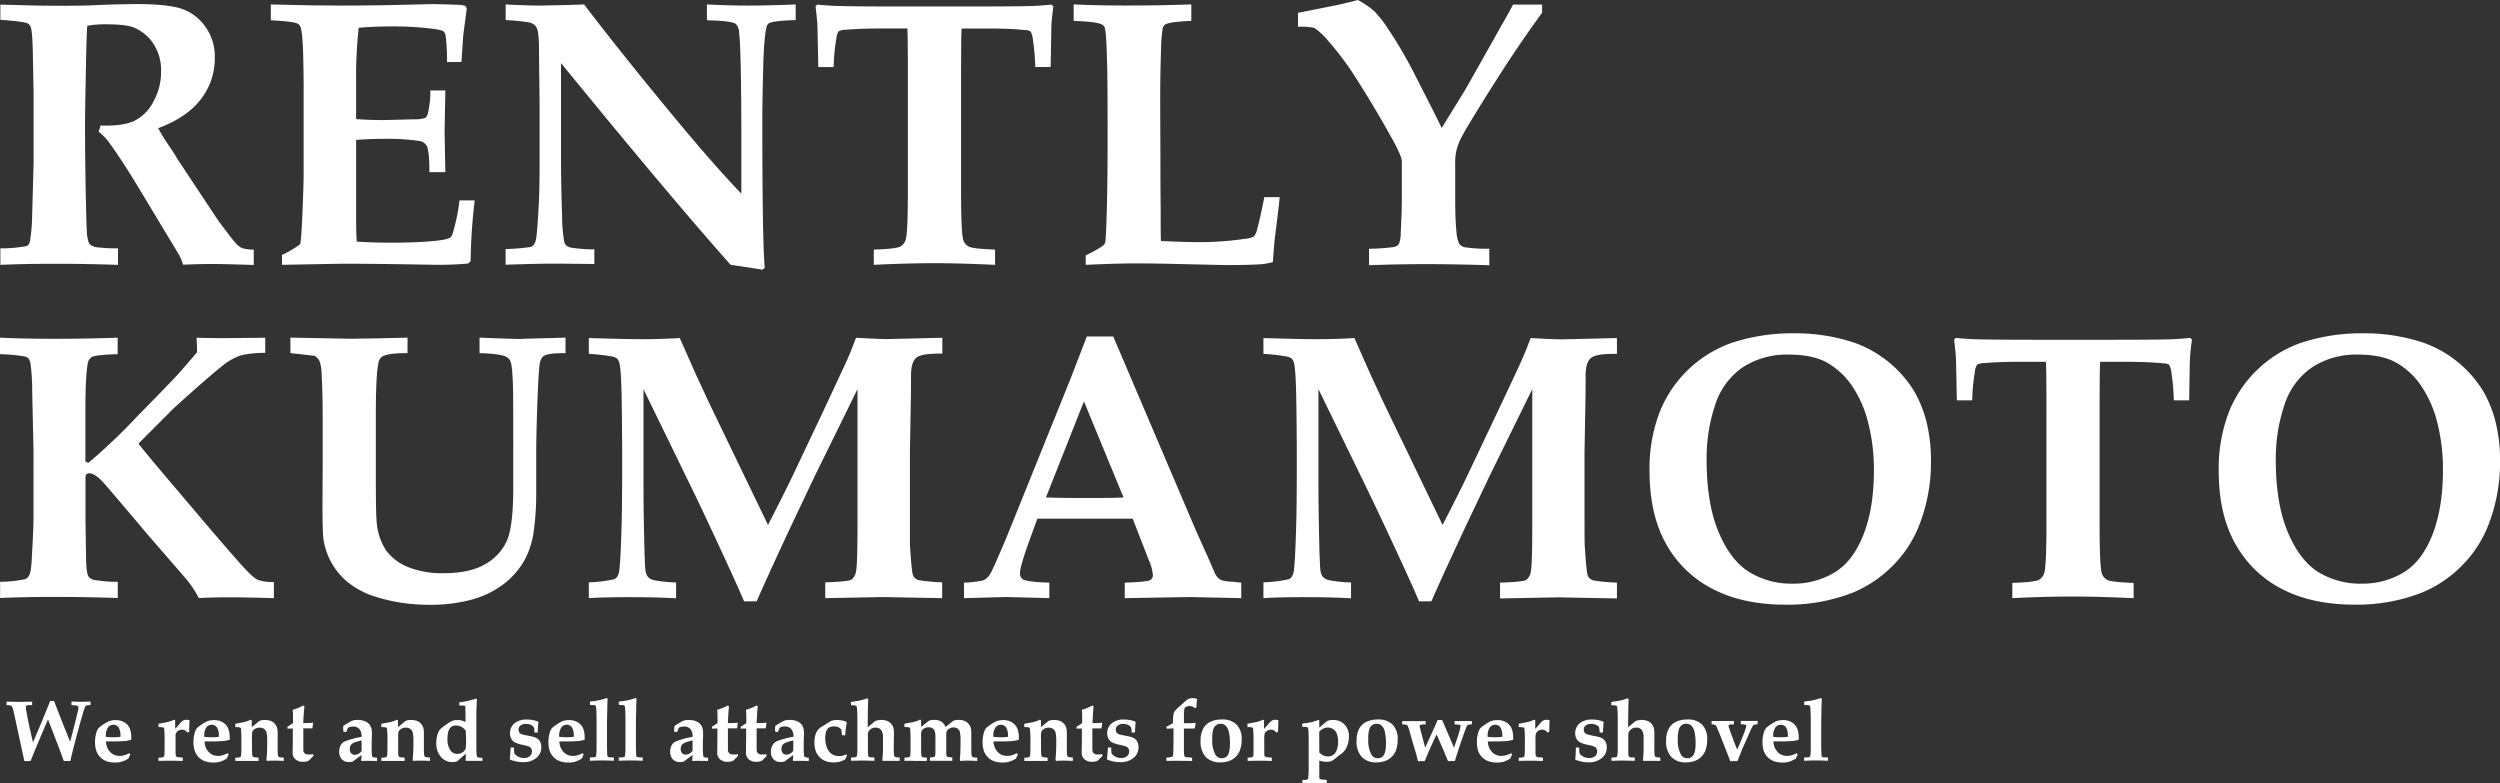 <svg xmlns="http://www.w3.org/2000/svg" viewBox="0 0 757.56 237.35"><rect x="0" y="0" width="757.56" height="237.35" fill="#333333" stroke="none"/><defs><style>.cls-1{fill:#fff;}</style></defs><g id="レイヤー_2" data-name="レイヤー 2"><g id="レイヤー_1-2" data-name="レイヤー 1"><path class="cls-1" d="M.11,6V1.41q1.29,0,9,.23c2.5.07,6.06.11,10.66.11q5.9,0,10.11-.23,7-.28,11.51-.28,8.81,0,13.19,1.27A14.41,14.41,0,0,1,62,7.78a15.51,15.51,0,0,1,3.09,9.76A20.16,20.16,0,0,1,60.92,30q-4.22,5.58-13,8.85,1.39,2.54,3.2,5.19c1.2,1.77,1.9,2.84,2.1,3.22s.42.73.65,1.07l8.7,13.14c2.32,3.5,3.57,5.37,3.76,5.64q4.22,5.64,5.17,6.65a5.72,5.72,0,0,0,1.85,1.41,10.51,10.51,0,0,0,3.54.45v4.68Q68.27,80,64.4,80c-3,0-6,.08-8.93.22A13.93,13.93,0,0,0,54.12,77l-12-19.91q-5.18-8.57-8.76-13.48a17.17,17.17,0,0,0-3.48-3.72l.62-1.86q6.73.23,10.16-1.38a13.28,13.28,0,0,0,5.78-5.76,18.42,18.42,0,0,0,2.36-9.27A14.39,14.39,0,0,0,46.32,13a13.15,13.15,0,0,0-6.12-4.8q-2.36-.84-8.42-.84a31.72,31.72,0,0,0-5.34.45q-.17,2-.33,9.14-.34,16-.34,21.31,0,8.46.17,17.94c.15,7.75.26,12.14.34,13.2a13.46,13.46,0,0,0,.61,4.11,2.33,2.33,0,0,0,.73.82,4.24,4.24,0,0,0,1.63.59,55.58,55.58,0,0,0,6.51.34v5q-9.6-.33-19.42-.33-8.76,0-16.23.33v-5a43.28,43.28,0,0,0,7.58-.62,1.7,1.7,0,0,0,1-.56,3.57,3.57,0,0,0,.48-1.58,52.67,52.67,0,0,0,.56-6.66l.45-16.46V28.48l-.22-11.9c-.08-4.7-.3-7.52-.68-8.46a2.07,2.07,0,0,0-.84-1Q7.07,6.49.11,6Z"/><path class="cls-1" d="M85.45,80.25v-3A27.61,27.61,0,0,0,91,73.94q.35-2.37.57-7.67.44-9.7.44-14.1V26.79c0-1,0-4.64-.16-11Q91.62,9.41,91,8a1.87,1.87,0,0,0-.84-.85q-1.52-.68-8.09-1V1.35l13,.29q3.87,0,7.41.05,7.7,0,17.12-.17L131,1.24q2,0,8.2.23a8.65,8.65,0,0,1,1.85.33l.39.74-1.06,8.12q-.06.84-.56,8.12h-4.38A51.61,51.61,0,0,0,135,10.6a2.11,2.11,0,0,0-.67-1.13c-.49-.33-2-.63-4.49-.9A99.19,99.19,0,0,0,118.91,8q-5,0-10.21.4a135.08,135.08,0,0,0-.79,16.18V36.09q3.81.28,8,.29,1.29,0,9.32-.23a10.66,10.66,0,0,0,3.57-.39,2.18,2.18,0,0,0,.81-1.19,28.89,28.89,0,0,0,.79-7.16h4.55l-.23,12.41.23,12.35h-4.83q0-6.54-.85-8.07a3.2,3.2,0,0,0-2.41-1.41,65.35,65.35,0,0,0-9.94-.62c-3.63,0-6.62.12-9,.34V66.32q0,4,.17,6.89,4.55.33,10.78.33,6.06,0,11.2-.39T136.38,72a2.06,2.06,0,0,0,.72-1,59.06,59.06,0,0,0,2.14-10.27h4.6a174.23,174.23,0,0,0-1.23,18.39l-.73.73a101.47,101.47,0,0,1-10.22.39l-9-.16q-13.37-.18-18.42-.17Q102.87,79.92,85.45,80.25Z"/><path class="cls-1" d="M153.22,75.46a60,60,0,0,0,7.58-.62,2.38,2.38,0,0,0,1-.73,5,5,0,0,0,.7-2.09q.33-2.14.78-10.38.23-4.68.23-12.18V31.36L163.32,15A33.42,33.42,0,0,0,163,9.59a4.1,4.1,0,0,0-.82-1.84,3.66,3.66,0,0,0-1.77-.93,55.71,55.71,0,0,0-7.18-.73V1.35q7.13.35,10.5.34l8.14-.17L177,1.35q11.56,15.18,28,35,11.85,14.26,19.65,22.33v-13q0-30.35-.67-35.7a4,4,0,0,0-1-2.71c-.87-.68-3.79-1-8.76-1.13V1.35c4.56.23,8.76.34,12.57.34s8.48-.11,14.32-.34V6.09q-6.85.17-8.14,1a1.42,1.42,0,0,0-.62.84q-.84,2.82-1.09,12.89T231,35.7q0,37.5.73,45.51l-.73.51c-3.14-.53-6.34-1-9.6-1.47Q203.3,59.9,170,19.12V47.21q0,8.73.33,18.21a43.33,43.33,0,0,0,.68,8,2.26,2.26,0,0,0,.75,1.1,4,4,0,0,0,1.88.6,49.14,49.14,0,0,0,5.34.45c.22,0,.6,0,1.12-.06V80q-10.67-.12-12.13-.11-5.44,0-14.76.33Z"/><path class="cls-1" d="M264.78,80.25V75.63q6.74-.22,8-.9a3.5,3.5,0,0,0,1.71-2.26q.61-2.41.62-14.6V24.08q0-13.81-.17-15.45h-8q-6.06,0-10.67.39a5.15,5.15,0,0,0-2.13.45,3.89,3.89,0,0,0-.67,2,56.09,56.09,0,0,0-.85,8.85h-4.66c-.15-7.7-.24-12-.28-13-.11-1.66-.3-3.45-.56-5.36l.51-.57q2.64.28,5.61.4,4.83.17,18.59.17h22.68q14.14,0,18.92-.17c1.72-.08,3.46-.21,5.22-.4l.56.57a60.55,60.55,0,0,0-.62,6q0,.45-.22,12.35h-4.66a67.5,67.5,0,0,0-.73-8.4,5.82,5.82,0,0,0-.73-2.43,4.05,4.05,0,0,0-1.8-.39c-3.07-.3-6.75-.45-11.06-.45h-8q-.16,2-.16,15.45V57.87q0,12.18.61,14.66a3.35,3.35,0,0,0,1.69,2.17c.86.47,3.53.78,8,.93v4.62q-10.9-.5-18.36-.5Q275.16,79.75,264.78,80.25Z"/><path class="cls-1" d="M329,80.25V77.38a38.75,38.75,0,0,0,4.1-2.2,5.54,5.54,0,0,0,1.52-1.13,1.45,1.45,0,0,0,.28-.62c.18-.94.35-4.29.5-10.07s.23-12.69.23-20.78q0-17.82-.12-22-.22-10.6-.73-12.13a1.77,1.77,0,0,0-.84-1c-.86-.56-3.72-.94-8.59-1.12v-5q7.13.35,16.28.34,10.23,0,19.37-.34v5q-6.34.27-7.74,1a1.92,1.92,0,0,0-.9,1.1,46.15,46.15,0,0,0-.54,7q-.25,6.2-.25,15.68,0,1,.06,16.3,0,8.06.08,16c0,5.29,0,8.49.09,9.62q7.74.34,10.55.34a95,95,0,0,0,14.88-1,7,7,0,0,0,2.75-.73,5,5,0,0,0,.95-2.09c.75-2.85,1.48-6.13,2.19-9.81h4.66c-.11,1-.17,1.67-.17,1.86l-1.4,11.39q-.45,5.37-.5,6.43a19.9,19.9,0,0,1-3.26.62q-3.42.28-10.61.28-1,0-13.2-.28-9.25-.23-12.91-.22Q340.17,79.75,329,80.25Z"/><path class="cls-1" d="M436.86,38.8l7.08-11.5q1.79-3.11,10.66-18.9,3.09-5.42,3.88-7h8.81V3.89q-6.8,9.19-14.65,21.6t-9.72,16a18.24,18.24,0,0,0-1.62,4.23,18.41,18.41,0,0,0-.34,4.23v9.53q0,7.17.36,10.44a11.11,11.11,0,0,0,.87,4,3.07,3.07,0,0,0,1.69,1,44.76,44.76,0,0,0,7.41.45v5q-10.73-.33-19.37-.33-8.42,0-17.07.33v-5a59,59,0,0,0,7.5-.51,2.62,2.62,0,0,0,1.51-.84,8.46,8.46,0,0,0,.59-3.39q.35-6.42.34-10.94V48.9c0-.87-.71-2.65-2.13-5.36q-5.28-9.7-11.29-19.12a91.47,91.47,0,0,0-9.1-12.29,20.21,20.21,0,0,0-4-3.67,18.57,18.57,0,0,0-4.94-.34V3.89l11.9-2.37q3-.67,6.23-1.52a26.11,26.11,0,0,1,5,3.41A36.31,36.31,0,0,1,420.8,9a133.74,133.74,0,0,1,8.14,14.05Q435.51,35.87,436.86,38.8Z"/><path class="cls-1" d="M83,176.35v4.9Q74.9,181,69,181c-3,0-6,.08-8.76.22a32.2,32.2,0,0,0-4.38-6.42L44.92,162.19q-12.42-14.72-13.2-15.51a12.57,12.57,0,0,0-3.25-2.87,3.09,3.09,0,0,0-1.35-.4,1.41,1.41,0,0,0-.79.23A.74.74,0,0,0,26,144a5.18,5.18,0,0,0-.09,1.3V158l.17,11.17q.06,4.45.73,5.52a2.84,2.84,0,0,0,1.52,1,40.43,40.43,0,0,0,7.35.62v4.9q-9.21-.33-19.42-.33-9.1,0-16.23.33v-4.9a40.34,40.34,0,0,0,7.52-.79,2.47,2.47,0,0,0,1-.73,3.93,3.93,0,0,0,.68-1.56,33.21,33.21,0,0,0,.42-4.48q.5-8.34.5-12.07V136.25l-.39-17.48a64.46,64.46,0,0,0-.51-8.52,3.85,3.85,0,0,0-.64-1.64A2.54,2.54,0,0,0,7.47,108,56.38,56.38,0,0,0,0,107.32v-5q7.13.34,16.28.34,10.21,0,19.37-.34v5q-6.51.17-7.91.9a3,3,0,0,0-1.18,2.14q-.68,3.67-.68,13.93v15.57l.9.39a170,170,0,0,0,14.49-13.76l8-8.18c2.58-2.66,4.4-4.58,5.44-5.75l5-5.81c0-.79,0-2.25-.17-4.4q5.67.12,7.63.12l13.2-.12v4.57a31.69,31.69,0,0,0-7.58.82,19.09,19.09,0,0,0-5.84,3.47Q63.39,114,52.61,123.73L41.94,134.44q2.7,3.39,8,9.65l12.29,14.49q8.54,10,11.57,13.31t4.44,3.87A13.59,13.59,0,0,0,83,176.35Z"/><path class="cls-1" d="M88,107v-4.69l18.25.34,7.58-.11,7.58-.17,2.08-.06V107c-4,0-6.61.35-7.69,1.07a2.72,2.72,0,0,0-1.13,2q-.78,3.49-.78,15.4v13.08l0,6.6q0,10.32.23,12.75a18.57,18.57,0,0,0,2.64,8.54,15,15,0,0,0,6.54,5.25,27.25,27.25,0,0,0,11.2,2q7.8,0,12.43-2.68a15.51,15.51,0,0,0,6.6-7q2-4.28,2-16.3v-11.5q0-14.9-.06-18.16-.17-7.11-.79-8.57a2.67,2.67,0,0,0-1.29-1.36c-1.23-.64-3.93-1-8.08-1.12v-4.69q10.15.41,12.07.4c.34,0,.84,0,1.52-.06l12.46-.34V107q-5.22,0-6.57.84a3.18,3.18,0,0,0-1.09,1.72q-.44,1.28-.82,11.42t-.39,16v13.25a79.57,79.57,0,0,1-.73,10.49,25,25,0,0,1-2.95,9.25A23.79,23.79,0,0,1,152.6,177a28.1,28.1,0,0,1-9.6,4.68,47.34,47.34,0,0,1-12.86,1.58,53.27,53.27,0,0,1-15.94-2.31,25.69,25.69,0,0,1-8.82-4.54A20.7,20.7,0,0,1,98,163.21c-.19-1.36-.28-5-.28-10.94l.06-10.83V127.11q0-7.89-.34-14.21a11.53,11.53,0,0,0-.67-3.61,4.61,4.61,0,0,0-1.41-1.47Z"/><path class="cls-1" d="M178.43,181.25v-4.79a41.37,41.37,0,0,0,7.52-.9,2,2,0,0,0,1.07-.79,4.86,4.86,0,0,0,.67-2.14q.39-3.23.68-14,.16-5.24.16-18,0-11.46-.16-20.28t-.73-10.52a2.49,2.49,0,0,0-.71-1.21,3.79,3.79,0,0,0-1.82-.65,52.73,52.73,0,0,0-6.68-.73v-4.8q11.56.34,15.94.34,5.79,0,11.62-.34l4.95,11.17,3.93,8.46,17.85,37q5.73-11.11,8.59-17.26l7.41-15.62Q254.9,113,256.27,110c.92-2,2-4.56,3.12-7.65,4.9.27,8.05.4,9.43.4l16.73-.4v4.8h-.78c-3.79,0-6.18.4-7.19,1.32s-1.52,2.7-1.52,5.33q0,4.68-.05,7.11l-.28,15.85v19.79c0,4.82,0,7.64,0,8.46q.45,7.17.79,8.8a2.57,2.57,0,0,0,.62,1.27,2.81,2.81,0,0,0,1.29.73,60.28,60.28,0,0,0,7.07.65v4.79l-17.91-.33-17.52.33v-4.79c4.65-.15,7.29-.42,7.95-.82a3.87,3.87,0,0,0,1.4-2.68q.42-2.09.42-14V117.92l-13,26.45-6.23,13.14q-2.47,5.19-7,15.06-2.74,6-4.32,9.64h-3.82q-2-4.72-5.84-13-6.51-14.1-9.88-21l-14.76-30.29v27.69c0,4.63.06,10.12.19,16.5s.27,10,.42,10.83a3.94,3.94,0,0,0,.71,1.83,3.62,3.62,0,0,0,1.68,1,40.49,40.49,0,0,0,6.88.73v4.79q-6.28-.33-12.86-.33Q183.48,180.92,178.43,181.25Z"/><path class="cls-1" d="M292.12,181.25v-4.68a40.86,40.86,0,0,0,5.42-.59,4,4,0,0,0,1.49-.79,6.42,6.42,0,0,0,1.26-1.69q.65-1.16,3.84-8.6,1.47-3.5,5.62-13.82l14.65-36.32,4.94-12.8h8l25.09,58.88,3.48,7.73,2.25,5.18a5.47,5.47,0,0,0,1.07,1.47,3.34,3.34,0,0,0,1.15.68,16.88,16.88,0,0,0,3.28.39c.56.08,1.39.17,2.47.28v4.68l-15.61-.33-19.7.33v-4.68c4.53-.18,7.08-.44,7.66-.76a1.68,1.68,0,0,0,.87-1.6,14.6,14.6,0,0,0-1.29-4.63l-4.83-12.41H314.35l-2.47,6.77q-2.81,7.78-2.8,9.7a2.11,2.11,0,0,0,.89,1.92c.9.53,3.58.86,8,1v4.68l-13-.33Zm24.82-30.51q5.26.18,11.95.17c4.31,0,8.16,0,11.57-.17l-12-29.1Z"/><path class="cls-1" d="M382.85,181.25v-4.79a41.37,41.37,0,0,0,7.52-.9,2,2,0,0,0,1.07-.79,4.74,4.74,0,0,0,.67-2.14q.39-3.23.68-14,.16-5.24.17-18,0-11.46-.17-20.28c-.11-5.88-.36-9.39-.73-10.52a2.49,2.49,0,0,0-.71-1.21,3.79,3.79,0,0,0-1.82-.65,52.73,52.73,0,0,0-6.68-.73v-4.8q11.56.34,15.94.34c3.86,0,7.73-.11,11.63-.34l4.94,11.17,3.93,8.46,17.85,37q5.73-11.11,8.59-17.26l7.41-15.62q6.18-13.08,7.55-16.1c.92-2,2-4.56,3.12-7.65,4.9.27,8.05.4,9.43.4l16.73-.4v4.8h-.78q-5.67-.06-7.19,1.32t-1.52,5.33c0,3.12,0,5.49-.05,7.11l-.28,15.85v19.79q0,7.23.05,8.46c.3,4.78.57,7.71.79,8.8a2.57,2.57,0,0,0,.62,1.27,2.86,2.86,0,0,0,1.29.73,60.28,60.28,0,0,0,7.07.65v4.79l-17.91-.33-17.51.33v-4.79q7-.22,7.94-.82a3.83,3.83,0,0,0,1.4-2.68c.29-1.39.42-6.05.42-14V117.92l-13,26.45-6.23,13.14q-2.47,5.19-7,15.06-2.76,6-4.33,9.64H430q-2-4.72-5.83-13-6.53-14.1-9.89-21l-14.76-30.29v27.69c0,4.63.06,10.12.19,16.5s.28,10,.43,10.83a3.84,3.84,0,0,0,.7,1.83,3.68,3.68,0,0,0,1.68,1,40.64,40.64,0,0,0,6.88.73v4.79q-6.28-.33-12.86-.33Q387.91,180.92,382.85,181.25Z"/><path class="cls-1" d="M499.85,142.74a47.59,47.59,0,0,1,3.12-18A36.61,36.61,0,0,1,524.45,104a58.09,58.09,0,0,1,19-3A56.34,56.34,0,0,1,562,103.88a35.13,35.13,0,0,1,18.14,14.83,36.81,36.81,0,0,1,3.73,9.53,48.56,48.56,0,0,1,1.26,11.45,52.12,52.12,0,0,1-3.65,19.68,35.41,35.41,0,0,1-7.89,12,36.75,36.75,0,0,1-11.81,8.07A53.77,53.77,0,0,1,541,183.23q-12.63,0-21.7-4.6A33.69,33.69,0,0,1,505,165.07Q499.86,156.1,499.85,142.74Zm17.3-3.33q0,13.14,3.59,21.74T530,173.3a24.24,24.24,0,0,0,13.25,3.56,24,24,0,0,0,12.66-3.39q5.58-3.37,8.76-11.45t3.17-19.57A57.13,57.13,0,0,0,566.08,128a34.46,34.46,0,0,0-4.92-11.13,22.65,22.65,0,0,0-7.55-7q-4.35-2.41-11.53-2.42a24.52,24.52,0,0,0-14,3.86,21.86,21.86,0,0,0-8.36,11.42A50.92,50.92,0,0,0,517.15,139.41Z"/><path class="cls-1" d="M609.79,181.25v-4.62c4.49-.15,7.15-.45,8-.9a3.5,3.5,0,0,0,1.71-2.26q.62-2.41.62-14.6V125.08q0-13.81-.17-15.45h-8q-6.06,0-10.67.39a5.15,5.15,0,0,0-2.13.45,4,4,0,0,0-.68,2,57.37,57.37,0,0,0-.84,8.85h-4.66c-.15-7.7-.24-12-.28-13-.11-1.66-.3-3.45-.56-5.36l.51-.57c1.75.19,3.63.32,5.61.4q4.83.16,18.58.17h22.69q14.14,0,18.92-.17c1.72-.08,3.46-.21,5.22-.4l.56.57a60.55,60.55,0,0,0-.62,6q-.06.45-.22,12.35h-4.66a67.5,67.5,0,0,0-.73-8.4,5.82,5.82,0,0,0-.73-2.43,4.14,4.14,0,0,0-1.8-.39q-4.6-.45-11.06-.45h-8q-.17,2-.17,15.45v33.79q0,12.18.62,14.66a3.32,3.32,0,0,0,1.69,2.17q1.29.7,8,.93v4.62q-10.89-.5-18.35-.5Q620.17,180.75,609.79,181.25Z"/><path class="cls-1" d="M672.33,142.74a47.59,47.59,0,0,1,3.12-18A36.63,36.63,0,0,1,696.92,104a58.15,58.15,0,0,1,19-3,56.34,56.34,0,0,1,18.53,2.88,35,35,0,0,1,18.13,14.83,36.46,36.46,0,0,1,3.73,9.53,48,48,0,0,1,1.27,11.45,52.32,52.32,0,0,1-3.65,19.68,35.71,35.71,0,0,1-7.89,12,36.68,36.68,0,0,1-11.82,8.07,53.72,53.72,0,0,1-20.77,3.78q-12.63,0-21.7-4.6a33.63,33.63,0,0,1-14.23-13.56Q672.33,156.1,672.33,142.74Zm17.29-3.33q0,13.14,3.6,21.74t9.2,12.15a24.26,24.26,0,0,0,13.25,3.56,23.9,23.9,0,0,0,12.66-3.39q5.59-3.37,8.76-11.45t3.18-19.57A57.12,57.12,0,0,0,738.55,128a34.67,34.67,0,0,0-4.91-11.13,22.65,22.65,0,0,0-7.55-7q-4.35-2.41-11.54-2.42a24.5,24.5,0,0,0-13.95,3.86,21.83,21.83,0,0,0-8.37,11.42A50.92,50.92,0,0,0,689.62,139.41Z"/><path class="cls-1" d="M15.22,212.39h1.17c.32.87.63,1.7.94,2.48q2,5.13,2.4,6.11l1.53,3.8L22.75,219c.57-2.28.89-3.67,1-4.19a1.69,1.69,0,0,0,0-.38.66.66,0,0,0-.12-.42.6.6,0,0,0-.37-.22c-.07,0-.61-.07-1.61-.14v-1.07c1.53.06,2.45.09,2.78.09l3-.09v1.07l-.28,0a3.08,3.08,0,0,0-1,.16,1,1,0,0,0-.35.37,22.73,22.73,0,0,0-.87,2.64c-.48,1.59-1.17,4.13-2.09,7.62s-1.42,5.56-1.51,6.17h-2L18,226.94,14.55,218q-.54,1.2-3.92,9.22l-1.37,3.41H7.39L4.43,217a19.21,19.21,0,0,0-.69-2.71.78.78,0,0,0-.38-.43A3.5,3.5,0,0,0,2,213.68v-1.07l3.56.08,4.18-.08v1.07c-.75,0-1.16,0-1.24,0a.87.87,0,0,0-.51.2.57.57,0,0,0-.15.44c0,.09,0,.2,0,.33s.1.62.26,1.48c.31,1.7.55,2.89.69,3.57L10,225c.09-.23.45-1.1,1.07-2.59l1.61-3.77,2-4.89C14.86,213.29,15,212.85,15.22,212.39Z"/><path class="cls-1" d="M39.48,228.6l-.57,1.25a8,8,0,0,1-2.16,1,7.21,7.21,0,0,1-1.89.22,7.93,7.93,0,0,1-2.23-.29,5.09,5.09,0,0,1-2.85-2.07,5.26,5.26,0,0,1-.75-1.72,9.46,9.46,0,0,1-.23-2.13,9.34,9.34,0,0,1,.45-3,3.4,3.4,0,0,1,.72-1.33,11.28,11.28,0,0,1,1.33-1,12.71,12.71,0,0,1,1.56-.92,5.21,5.21,0,0,1,2.1-.4,5.07,5.07,0,0,1,2.82.72,3.93,3.93,0,0,1,1.55,1.84,7.25,7.25,0,0,1,.45,2.71c0,.24,0,.47,0,.69a8.36,8.36,0,0,1-1,.23,10.41,10.41,0,0,1-1.18.18c-.64,0-1.48.08-2.53.09l-1.74,0H32.13a4.72,4.72,0,0,0,1.25,3.2,3.8,3.8,0,0,0,2.84,1.18,5.66,5.66,0,0,0,1.34-.16,9.45,9.45,0,0,0,1.61-.66Zm-3-5.32a4.69,4.69,0,0,0-.55-2.86,1.88,1.88,0,0,0-1.58-.81,2,2,0,0,0-1.65.85,4.44,4.44,0,0,0-.61,2.82,18.16,18.16,0,0,0,2.52.12A12.11,12.11,0,0,0,36.43,223.28Z"/><path class="cls-1" d="M55.38,229.58v1c-1,0-2-.06-3.22-.06s-2.7,0-4.12.06v-1a4.41,4.41,0,0,0,1.38-.14.46.46,0,0,0,.27-.22,2.45,2.45,0,0,0,.14-.92l.05-1.14c0-.24,0-.63,0-1.17v-1.68c0-.77,0-1.69-.07-2.78a4,4,0,0,0-.11-.93.45.45,0,0,0-.23-.16,7.13,7.13,0,0,0-1.44-.13v-1c1.55-.27,2.57-.47,3.05-.6a9.48,9.48,0,0,0,1.65-.61l.35.15,0,2.6c.56-.58,1-1.05,1.28-1.43a5.43,5.43,0,0,1,1-1,2.09,2.09,0,0,1,1.21-.31,2.35,2.35,0,0,1,.86.15l-.08,1.83c0,1,0,1.56-.06,1.7l-.54.17a2.21,2.21,0,0,0-.61-.59,2.07,2.07,0,0,0-1-.27,1.92,1.92,0,0,0-1.29.47,1.76,1.76,0,0,0-.65,1c0,.18,0,.91,0,2.17V226l0,1.75a9.08,9.08,0,0,0,.07,1.21.56.56,0,0,0,.27.35,2.08,2.08,0,0,0,.88.18Z"/><path class="cls-1" d="M69.29,228.6l-.56,1.25a8.23,8.23,0,0,1-2.16,1,7.21,7.21,0,0,1-1.89.22,7.88,7.88,0,0,1-2.23-.29,5.09,5.09,0,0,1-2.85-2.07,5.05,5.05,0,0,1-.75-1.72,9.46,9.46,0,0,1-.23-2.13,9.34,9.34,0,0,1,.45-3,3.27,3.27,0,0,1,.72-1.33,11.77,11.77,0,0,1,1.32-1,14.44,14.44,0,0,1,1.56-.92,5.26,5.26,0,0,1,2.11-.4,5,5,0,0,1,2.81.72,3.9,3.9,0,0,1,1.56,1.84,7.25,7.25,0,0,1,.45,2.71c0,.24,0,.47,0,.69a8.12,8.12,0,0,1-1,.23,10.34,10.34,0,0,1-1.17.18c-.64,0-1.48.08-2.53.09l-1.74,0H62a4.68,4.68,0,0,0,1.25,3.2A3.78,3.78,0,0,0,66,229.06a5.66,5.66,0,0,0,1.34-.16,9.45,9.45,0,0,0,1.61-.66Zm-3-5.32a4.77,4.77,0,0,0-.55-2.86,1.89,1.89,0,0,0-1.58-.81,2,2,0,0,0-1.65.85,4.44,4.44,0,0,0-.61,2.82,18.09,18.09,0,0,0,2.51.12A12.25,12.25,0,0,0,66.25,223.28Z"/><path class="cls-1" d="M86,229.58v1c-1.15-.06-2.1-.09-2.83-.09s-1.58,0-2.2.09l-.23-.23c0-.18.07-.92.17-2.22l.06-2.11v-1a16.09,16.09,0,0,0-.17-2.95,2.12,2.12,0,0,0-.71-1.14,2.23,2.23,0,0,0-1.44-.43,2.42,2.42,0,0,0-1.48.43,2,2,0,0,0-.74.87,12.06,12.06,0,0,0-.08,2.05V226c0,.62,0,1.39.06,2.3a2.11,2.11,0,0,0,.1.79.45.45,0,0,0,.16.21,2,2,0,0,0,.6.19l1.08.1v1c-.93,0-2.07,0-3.41,0-1.56,0-2.77,0-3.63,0v-1a4.41,4.41,0,0,0,1.38-.14.44.44,0,0,0,.26-.22,2.22,2.22,0,0,0,.15-.92l.05-1.14c0-.24,0-.63,0-1.17v-1.68c0-.77,0-1.69-.08-2.78a3,3,0,0,0-.11-.93.42.42,0,0,0-.22-.16,7.13,7.13,0,0,0-1.44-.13v-1c1.55-.27,2.56-.47,3-.6a9.48,9.48,0,0,0,1.65-.61l.34.15v2.07l2.33-1.88a4.53,4.53,0,0,1,.71-.22,4.13,4.13,0,0,1,.8-.06,5.34,5.34,0,0,1,2,.31,3.35,3.35,0,0,1,1.16.87,3.44,3.44,0,0,1,.66,1.17,6.76,6.76,0,0,1,.19,1.9c0,1,0,1.6,0,1.86s0,.23,0,.38l0,1.32c0,1.45,0,2.34.07,2.68a1,1,0,0,0,.23.66,1.45,1.45,0,0,0,.76.19Z"/><path class="cls-1" d="M87.1,220.8v-.58l1.15-.73c.19-.12.37-.25.54-.38v-1.72c0-.62,0-1.38-.11-2.29.83-.27,1.37-.46,1.61-.55l1.63-.76.33.26-.13,1.33L92,216.86l-.11,2.25h.42a20,20,0,0,0,2.57-.13l-.22,1.73-.28,0-1.25,0H91.92V225c0,1.32,0,2.1,0,2.34a1.36,1.36,0,0,0,.42.94,1.59,1.59,0,0,0,1.1.34,4.67,4.67,0,0,0,.69,0c.18,0,.4-.06.68-.12l.2.53-.46.46c-.38.38-.7.72-1,1a4.14,4.14,0,0,1-.89.29,4.25,4.25,0,0,1-.8.07,3.34,3.34,0,0,1-2.33-.76,2.46,2.46,0,0,1-.85-1.91l.05-4.24v-3.17h-.35C88,220.76,87.53,220.78,87.1,220.8Z"/><path class="cls-1" d="M114.26,229.61v1q-1.47-.06-2.61-.06c-.71,0-1.41,0-2.08.06l-.12-.14.12-1.68c-.31.2-1.21.87-2.71,2a5.4,5.4,0,0,1-1.1.13,2.88,2.88,0,0,1-2.18-.83,3.28,3.28,0,0,1-.79-2.36,3.61,3.61,0,0,1,.36-1.71,3,3,0,0,1,.75-1,4.52,4.52,0,0,1,1.25-.61,26.89,26.89,0,0,1,4.42-1.13,3.44,3.44,0,0,0-.63-2.32,2.47,2.47,0,0,0-2-.8,4,4,0,0,0-1,.14,2.28,2.28,0,0,0-.52.26l-.53,1.3-.87-.2L104,220c.63-.43,1.23-.8,1.8-1.12a7.27,7.27,0,0,1,1.2-.58,5,5,0,0,1,1.33-.14,5.59,5.59,0,0,1,2.29.41,3.45,3.45,0,0,1,1.33.95,3.27,3.27,0,0,1,.59,1.18,6.47,6.47,0,0,1,.16,1.6c0,.27,0,1-.07,2.14q0,1.15,0,1.89a17.43,17.43,0,0,0,.12,2.77.44.44,0,0,0,.21.31A5.07,5.07,0,0,0,114.26,229.61Zm-4.69-5.24a15.32,15.32,0,0,0-2,.56,2.57,2.57,0,0,0-1.24.81A2,2,0,0,0,106,227a1.79,1.79,0,0,0,.42,1.27,1.4,1.4,0,0,0,1.09.45,2.36,2.36,0,0,0,1.16-.33,2.66,2.66,0,0,0,.91-.85Z"/><path class="cls-1" d="M130.31,229.58v1c-1.16-.06-2.1-.09-2.83-.09s-1.58,0-2.2.09l-.23-.23c0-.18.07-.92.16-2.22l.07-2.11v-1a14.92,14.92,0,0,0-.18-2.95,2.05,2.05,0,0,0-.7-1.14,2.23,2.23,0,0,0-1.44-.43,2.42,2.42,0,0,0-1.48.43,2,2,0,0,0-.74.87,11,11,0,0,0-.08,2.05V226c0,.62,0,1.39,0,2.3a2.27,2.27,0,0,0,.11.79.39.39,0,0,0,.16.21,1.9,1.9,0,0,0,.6.19l1.08.1v1c-.93,0-2.07,0-3.42,0-1.55,0-2.77,0-3.63,0v-1a4.45,4.45,0,0,0,1.39-.14.47.47,0,0,0,.26-.22,2.1,2.1,0,0,0,.14-.92l.06-1.14c0-.24,0-.63,0-1.17v-1.68c0-.77,0-1.69-.08-2.78a3,3,0,0,0-.11-.93.42.42,0,0,0-.22-.16,7.17,7.17,0,0,0-1.45-.13v-1c1.56-.27,2.57-.47,3.06-.6a9.79,9.79,0,0,0,1.65-.61l.34.15v2.07l2.33-1.88a4.53,4.53,0,0,1,.71-.22,4.13,4.13,0,0,1,.8-.06,5.34,5.34,0,0,1,2,.31,3.4,3.4,0,0,1,1.82,2,6.76,6.76,0,0,1,.19,1.9c0,1,0,1.6,0,1.86s0,.23,0,.38l0,1.32c0,1.45,0,2.34.07,2.68a1,1,0,0,0,.23.66,1.45,1.45,0,0,0,.76.19Z"/><path class="cls-1" d="M146.19,229.65v.92l-2.69,0-2.3,0-.11-.1.06-1,0-1.06c-.59.5-1.23,1.06-1.93,1.67a5.87,5.87,0,0,1-.81.66,3.74,3.74,0,0,1-1.29.19,4.51,4.51,0,0,1-3.51-1.56,6.17,6.17,0,0,1-1.4-4.27,8.2,8.2,0,0,1,.41-2.68,4.59,4.59,0,0,1,.72-1.39,10.94,10.94,0,0,1,1.72-1.36,11.63,11.63,0,0,1,2-1.24,4.55,4.55,0,0,1,1.61-.24,4.71,4.71,0,0,1,1,.09,11.12,11.12,0,0,1,1.39.48c0-.5,0-1,0-1.58s0-1.44-.07-2.36A1.8,1.8,0,0,0,141,214a.45.45,0,0,0-.25-.17c-.11,0-.64-.05-1.57-.07v-.95a20.86,20.86,0,0,0,5-1.12l.34.19c-.11,2.3-.16,3.65-.17,4.05q0,3.34,0,9.38v1.2c0,.58,0,1.21.07,1.88a2.63,2.63,0,0,0,.12.88.53.53,0,0,0,.3.24A8,8,0,0,0,146.19,229.65Zm-5.05-8.21a5,5,0,0,0-1.15-1.1,3.58,3.58,0,0,0-1.85-.49,2.33,2.33,0,0,0-1.44.43,2.59,2.59,0,0,0-.83,1.39,8,8,0,0,0-.28,2.23,5.67,5.67,0,0,0,1,3.6,2.39,2.39,0,0,0,2,.94,2.66,2.66,0,0,0,1.66-.54,2.12,2.12,0,0,0,.84-1,18.1,18.1,0,0,0,.14-3.05Z"/><path class="cls-1" d="M154.75,226.53h1c0,1,.08,1.56.12,1.81a3.81,3.81,0,0,0,1.27,1,3.5,3.5,0,0,0,1.58.35,2.67,2.67,0,0,0,1.84-.58,1.81,1.81,0,0,0,.64-1.4,1.7,1.7,0,0,0-.21-.89,1.78,1.78,0,0,0-.85-.65,16.56,16.56,0,0,0-1.91-.49,9.48,9.48,0,0,1-2.14-.68,2.65,2.65,0,0,1-1.14-1.11,3.54,3.54,0,0,1-.41-1.73,3.81,3.81,0,0,1,1.33-2.95,5.61,5.61,0,0,1,3.82-1.17,9.39,9.39,0,0,1,1.91.18,6.18,6.18,0,0,1,1.57.54l0,.13c-.05.3-.09.6-.12.91s-.06,1-.11,2.18h-1c0-.09,0-.25,0-.48a8,8,0,0,0-.16-1.11,2.41,2.41,0,0,0-1-.77,3.25,3.25,0,0,0-1.37-.26,2.57,2.57,0,0,0-1.68.49,1.47,1.47,0,0,0-.59,1.17,1.59,1.59,0,0,0,.27,1,1.55,1.55,0,0,0,.79.5,17.54,17.54,0,0,0,1.94.43,13.94,13.94,0,0,1,1.89.45,3.18,3.18,0,0,1,1.13.68,2.54,2.54,0,0,1,.64,1,3.8,3.8,0,0,1,.23,1.34,4.12,4.12,0,0,1-1.48,3.22,6,6,0,0,1-4.15,1.31,9,9,0,0,1-1.73-.16,15.36,15.36,0,0,1-2.06-.58l-.14-.2c.07-.65.11-1.12.13-1.39Z"/><path class="cls-1" d="M176.86,228.6l-.56,1.25a8.23,8.23,0,0,1-2.16,1,7.21,7.21,0,0,1-1.89.22,7.88,7.88,0,0,1-2.23-.29,5.52,5.52,0,0,1-1.65-.81,5.35,5.35,0,0,1-1.2-1.26,5.05,5.05,0,0,1-.75-1.72,9.46,9.46,0,0,1-.23-2.13,9.34,9.34,0,0,1,.45-3,3.4,3.4,0,0,1,.71-1.33,13.49,13.49,0,0,1,1.33-1,14.44,14.44,0,0,1,1.56-.92,5.26,5.26,0,0,1,2.11-.4,5,5,0,0,1,2.81.72,3.9,3.9,0,0,1,1.56,1.84,7.25,7.25,0,0,1,.45,2.71c0,.24,0,.47,0,.69a8.12,8.12,0,0,1-1,.23,10.69,10.69,0,0,1-1.17.18c-.64,0-1.48.08-2.53.09l-1.74,0h-1.22a4.73,4.73,0,0,0,1.26,3.2,3.77,3.77,0,0,0,2.83,1.18,5.68,5.68,0,0,0,1.35-.16,9.45,9.45,0,0,0,1.61-.66Zm-3-5.32a4.77,4.77,0,0,0-.55-2.86,1.9,1.9,0,0,0-1.58-.81,2,2,0,0,0-1.65.85,4.44,4.44,0,0,0-.61,2.82,18.09,18.09,0,0,0,2.51.12A12.25,12.25,0,0,0,173.82,223.28Z"/><path class="cls-1" d="M186,229.54v1c-1.06-.07-2.18-.1-3.33-.1s-2.47,0-3.92.1v-1a12.13,12.13,0,0,0,1.47-.1.71.71,0,0,0,.29-.15.6.6,0,0,0,.14-.3,18.57,18.57,0,0,0,.12-2.43c0-1.36,0-2.57,0-3.62v-4.24c0-1.34,0-2.57-.09-3.68a3.89,3.89,0,0,0-.13-1.07.32.32,0,0,0-.14-.14,1.13,1.13,0,0,0-.48-.15c-.13,0-.51,0-1.15-.07v-1c1-.11,1.9-.23,2.53-.36s1.48-.37,2.54-.7l.27.15-.1,2.59c0,1.46-.07,3.24-.08,5.36V223c0,1.25,0,2.17,0,2.79,0,1.53.06,2.46.07,2.78a2.14,2.14,0,0,0,.09.61.37.37,0,0,0,.13.15,1,1,0,0,0,.4.15Z"/><path class="cls-1" d="M194.76,229.54v1c-1.07-.07-2.18-.1-3.34-.1s-2.46,0-3.91.1v-1a12.13,12.13,0,0,0,1.47-.1.78.78,0,0,0,.29-.15.6.6,0,0,0,.13-.3,19.73,19.73,0,0,0,.13-2.43c0-1.36,0-2.57,0-3.62v-4.24c0-1.34,0-2.57-.09-3.68a5,5,0,0,0-.13-1.07.32.32,0,0,0-.14-.14,1.13,1.13,0,0,0-.49-.15c-.12,0-.51,0-1.15-.07v-1c1.06-.11,1.9-.23,2.54-.36s1.47-.37,2.54-.7l.27.15-.1,2.59c0,1.46-.07,3.24-.08,5.36V223c0,1.25,0,2.17,0,2.79,0,1.53.06,2.46.08,2.78a2.14,2.14,0,0,0,.09.61.37.37,0,0,0,.13.15,1,1,0,0,0,.39.15Z"/><path class="cls-1" d="M214.56,229.61v1q-1.47-.06-2.61-.06c-.72,0-1.41,0-2.08.06l-.12-.14.12-1.68c-.31.2-1.21.87-2.71,2a5.48,5.48,0,0,1-1.1.13,2.86,2.86,0,0,1-2.18-.83,3.24,3.24,0,0,1-.79-2.36,3.74,3.74,0,0,1,.35-1.71,3.11,3.11,0,0,1,.76-1,4.44,4.44,0,0,1,1.24-.61,27,27,0,0,1,4.43-1.13,3.55,3.55,0,0,0-.63-2.32,2.49,2.49,0,0,0-2-.8,4,4,0,0,0-1.05.14,2.46,2.46,0,0,0-.51.26l-.54,1.3-.87-.2.08-1.65c.63-.43,1.23-.8,1.8-1.12a7.27,7.27,0,0,1,1.2-.58,5.08,5.08,0,0,1,1.33-.14,5.64,5.64,0,0,1,2.3.41,3.53,3.53,0,0,1,1.33.95,3.44,3.44,0,0,1,.59,1.18,7,7,0,0,1,.16,1.6c0,.27,0,1-.07,2.14,0,.77,0,1.4,0,1.89a16.89,16.89,0,0,0,.13,2.77.4.4,0,0,0,.2.31A5.09,5.09,0,0,0,214.56,229.61Zm-4.69-5.24a15.32,15.32,0,0,0-2,.56,2.61,2.61,0,0,0-1.25.81,2,2,0,0,0-.34,1.21,1.78,1.78,0,0,0,.41,1.27,1.42,1.42,0,0,0,1.09.45,2.33,2.33,0,0,0,1.16-.33,2.69,2.69,0,0,0,.92-.85Z"/><path class="cls-1" d="M215.74,220.8v-.58l1.15-.73c.19-.12.37-.25.54-.38v-1.72c0-.62,0-1.38-.1-2.29.83-.27,1.36-.46,1.61-.55l1.62-.76.34.26-.13,1.33-.09,1.48-.12,2.25H221a19.89,19.89,0,0,0,2.57-.13l-.21,1.73-.28,0-1.26,0h-1.24V225c0,1.32,0,2.1,0,2.34a1.36,1.36,0,0,0,.43.94,1.55,1.55,0,0,0,1.09.34,4.87,4.87,0,0,0,.7,0c.17,0,.4-.06.67-.12l.2.53-.46.46-1,1a4,4,0,0,1-.89.29,4.18,4.18,0,0,1-.8.07,3.35,3.35,0,0,1-2.33-.76,2.46,2.46,0,0,1-.85-1.91l.05-4.24v-3.17h-.34C216.62,220.76,216.17,220.78,215.74,220.8Z"/><path class="cls-1" d="M224.46,220.8v-.58l1.15-.73c.19-.12.37-.25.54-.38v-1.72c0-.62,0-1.38-.1-2.29.82-.27,1.36-.46,1.61-.55l1.62-.76.33.26-.13,1.33-.09,1.48-.11,2.25h.42a20,20,0,0,0,2.57-.13l-.22,1.73-.28,0-1.25,0h-1.24V225c0,1.32,0,2.1,0,2.34a1.36,1.36,0,0,0,.43.94,1.55,1.55,0,0,0,1.09.34,4.87,4.87,0,0,0,.7,0c.17,0,.39-.06.67-.12l.2.53-.46.46-1,1a4.14,4.14,0,0,1-.89.29,4.25,4.25,0,0,1-.8.07,3.34,3.34,0,0,1-2.33-.76,2.46,2.46,0,0,1-.85-1.91l.05-4.24v-3.17h-.35C225.33,220.76,224.89,220.78,224.46,220.8Z"/><path class="cls-1" d="M245.08,229.61v1q-1.47-.06-2.61-.06c-.72,0-1.41,0-2.08.06l-.12-.14.12-1.68c-.31.2-1.21.87-2.71,2a5.48,5.48,0,0,1-1.1.13,2.86,2.86,0,0,1-2.18-.83,3.24,3.24,0,0,1-.79-2.36A3.74,3.74,0,0,1,234,226a3.11,3.11,0,0,1,.76-1,4.58,4.58,0,0,1,1.24-.61,27,27,0,0,1,4.43-1.13,3.49,3.49,0,0,0-.63-2.32,2.49,2.49,0,0,0-2-.8,4,4,0,0,0-1.05.14,2.46,2.46,0,0,0-.51.26l-.54,1.3-.86-.2.07-1.65c.63-.43,1.23-.8,1.8-1.12a7.66,7.66,0,0,1,1.21-.58,5,5,0,0,1,1.33-.14,5.62,5.62,0,0,1,2.29.41,3.53,3.53,0,0,1,1.33.95,3.44,3.44,0,0,1,.59,1.18,7,7,0,0,1,.16,1.6c0,.27,0,1-.07,2.14,0,.77,0,1.4,0,1.89a16.89,16.89,0,0,0,.13,2.77.41.41,0,0,0,.21.31A4.89,4.89,0,0,0,245.08,229.61Zm-4.69-5.24a15.32,15.32,0,0,0-2,.56,2.61,2.61,0,0,0-1.25.81,2,2,0,0,0-.34,1.21,1.83,1.83,0,0,0,.41,1.27,1.42,1.42,0,0,0,1.1.45,2.32,2.32,0,0,0,1.15-.33,2.61,2.61,0,0,0,.92-.85Z"/><path class="cls-1" d="M256.68,228.88l-.56,1.24a9.7,9.7,0,0,1-1.78.73,7.13,7.13,0,0,1-1.64.17,6.31,6.31,0,0,1-3.41-.82,5.28,5.28,0,0,1-2-2.35,7.19,7.19,0,0,1-.48-2.88,7.93,7.93,0,0,1,.25-2.2,5.1,5.1,0,0,1,.73-1.52,4,4,0,0,1,.86-.82l2-1.25a9.51,9.51,0,0,1,1.36-.77,4.76,4.76,0,0,1,1.6-.23,8.13,8.13,0,0,1,1.53.14,5.89,5.89,0,0,1,1.31.4l.13.22-.32,2.09c0,.19-.07.78-.13,1.77h-1a12.77,12.77,0,0,0-.19-1.69,1.9,1.9,0,0,0-.83-.71,3,3,0,0,0-1.38-.28,2.92,2.92,0,0,0-1.55.36,2.11,2.11,0,0,0-.84,1.21,6.79,6.79,0,0,0-.27,2.05,7.39,7.39,0,0,0,.55,2.9,4.15,4.15,0,0,0,1.45,1.87,3.91,3.91,0,0,0,2.22.6,4.68,4.68,0,0,0,1.14-.14,4.48,4.48,0,0,0,1-.39Z"/><path class="cls-1" d="M272.62,229.56v1l-2.5,0-2.61,0-.13-.13.18-2.68c0-.47,0-1,0-1.68v-2.49a3.82,3.82,0,0,0-.58-2.42,2.1,2.1,0,0,0-1.67-.68,2.44,2.44,0,0,0-1.38.4,2.65,2.65,0,0,0-.9,1.08A3.19,3.19,0,0,0,263,223v1.62c0,.67,0,1.52,0,2.55a16.14,16.14,0,0,0,.09,1.83.55.55,0,0,0,.1.23.52.52,0,0,0,.18.13,2,2,0,0,0,.59.13l1,.05v1l-3.89-.09-3.17.09v-1c.76,0,1.21-.07,1.34-.1a.71.71,0,0,0,.29-.15.58.58,0,0,0,.15-.28,20,20,0,0,0,.13-2.44c0-1.36,0-2.57,0-3.63V218.8c0-1.38,0-2.63-.11-3.75a3.78,3.78,0,0,0-.11-1,.4.4,0,0,0-.14-.15,1.39,1.39,0,0,0-.47-.14c-.15,0-.52-.05-1.12-.07v-1c1.2-.15,2.08-.28,2.62-.4s1.32-.34,2.33-.67l.28.15-.1,3.06c0,1.55-.05,3-.05,4.31v1.24l2.25-1.88a5.06,5.06,0,0,1,1.85-.34,4.66,4.66,0,0,1,1.8.32,3.1,3.1,0,0,1,1.86,2,5.9,5.9,0,0,1,.19,1.67c0,.23,0,.9-.05,2,0,.81,0,1.48,0,2a22.18,22.18,0,0,0,.09,2.79.55.55,0,0,0,.28.4A5.3,5.3,0,0,0,272.62,229.56Z"/><path class="cls-1" d="M274.08,230.57v-1a4.41,4.41,0,0,0,1.38-.14.46.46,0,0,0,.27-.22,2.45,2.45,0,0,0,.14-.92l.05-1.14c0-.24,0-.63,0-1.17v-1.68c0-.77,0-1.69-.07-2.78a4,4,0,0,0-.11-.93.5.5,0,0,0-.23-.16,7.13,7.13,0,0,0-1.44-.13v-1c1.55-.27,2.57-.47,3.05-.6a9.48,9.48,0,0,0,1.65-.61l.35.15v2.07l2.32-1.88a4.46,4.46,0,0,1,.7-.22,3.93,3.93,0,0,1,.77-.06,4.37,4.37,0,0,1,2.32.5,3.53,3.53,0,0,1,1.3,1.66l2.33-1.88a4.09,4.09,0,0,1,.69-.22,4,4,0,0,1,.78-.06,4.9,4.9,0,0,1,2,.32,3.33,3.33,0,0,1,1.16.85,3.44,3.44,0,0,1,.65,1.16,6.81,6.81,0,0,1,.19,1.9c0,.94,0,1.56,0,1.87,0,.1,0,.23,0,.37V226c0,1.37,0,2.24.07,2.62a1.21,1.21,0,0,0,.24.72,1.48,1.48,0,0,0,.76.19l.72.06v1c-1.17-.07-2.13-.1-2.89-.1a19.77,19.77,0,0,0-2.2.1l-.18-.24.16-2.33c0-.94.05-1.75.05-2.42v-1a11.58,11.58,0,0,0-.21-2.88,1.82,1.82,0,0,0-.68-.94,2.08,2.08,0,0,0-1.21-.34,2.29,2.29,0,0,0-1.39.42,2,2,0,0,0-.71.76,4.2,4.2,0,0,0-.12,1.36v3.11l0,1.29,0,1a2.1,2.1,0,0,0,.09.65.54.54,0,0,0,.22.27,1.75,1.75,0,0,0,.48.12l1.05.12v1c-.76,0-1.85,0-3.27,0-1.59,0-2.76,0-3.52,0v-1l.63-.07a1.79,1.79,0,0,0,.71-.14.66.66,0,0,0,.24-.38,7,7,0,0,0,.08-1.34l0-2.28v-1.82a7.36,7.36,0,0,0-.16-1.86,1.76,1.76,0,0,0-.65-.91,2.1,2.1,0,0,0-1.27-.36,2.37,2.37,0,0,0-1.45.43,2,2,0,0,0-.74.88,12.78,12.78,0,0,0-.06,2V226c0,1.15,0,2,.07,2.66a1.24,1.24,0,0,0,.13.61.65.65,0,0,0,.35.2,11.53,11.53,0,0,0,1.19.12v1c-.92,0-2,0-3.33,0C276.08,230.52,274.93,230.54,274.08,230.57Z"/><path class="cls-1" d="M308.42,228.6l-.56,1.25a8.23,8.23,0,0,1-2.16,1,7.21,7.21,0,0,1-1.89.22,7.83,7.83,0,0,1-2.23-.29,5.3,5.3,0,0,1-1.65-.81,5.15,5.15,0,0,1-1.2-1.26,4.87,4.87,0,0,1-.75-1.72,9.46,9.46,0,0,1-.23-2.13,9.34,9.34,0,0,1,.45-3,3.4,3.4,0,0,1,.71-1.33,12.29,12.29,0,0,1,1.33-1,14.44,14.44,0,0,1,1.56-.92,5.26,5.26,0,0,1,2.11-.4,5,5,0,0,1,2.81.72,4,4,0,0,1,1.56,1.84,7.25,7.25,0,0,1,.45,2.71q0,.36,0,.69a7.43,7.43,0,0,1-1,.23,10.69,10.69,0,0,1-1.17.18c-.64,0-1.49.08-2.53.09l-1.74,0h-1.22a4.73,4.73,0,0,0,1.26,3.2,3.77,3.77,0,0,0,2.83,1.18,5.68,5.68,0,0,0,1.35-.16,9.45,9.45,0,0,0,1.61-.66Zm-3-5.32a4.77,4.77,0,0,0-.55-2.86,1.9,1.9,0,0,0-1.58-.81,2,2,0,0,0-1.65.85,4.44,4.44,0,0,0-.62,2.82,18.36,18.36,0,0,0,2.52.12A12.25,12.25,0,0,0,305.38,223.28Z"/><path class="cls-1" d="M325.1,229.58v1c-1.16-.06-2.1-.09-2.84-.09s-1.57,0-2.19.09l-.23-.23c0-.18.07-.92.16-2.22l.07-2.11v-1a14.92,14.92,0,0,0-.18-2.95,2,2,0,0,0-.71-1.14,2.18,2.18,0,0,0-1.43-.43,2.42,2.42,0,0,0-1.48.43,2,2,0,0,0-.74.87,11,11,0,0,0-.08,2.05V226c0,.62,0,1.39.05,2.3a2.27,2.27,0,0,0,.11.79.39.39,0,0,0,.16.21,1.81,1.81,0,0,0,.6.19c.1,0,.46.05,1.08.1v1c-.93,0-2.07,0-3.42,0-1.56,0-2.77,0-3.63,0v-1a4.33,4.33,0,0,0,1.38-.14.46.46,0,0,0,.27-.22,2.26,2.26,0,0,0,.14-.92l.05-1.14c0-.24,0-.63,0-1.17v-1.68c0-.77,0-1.69-.08-2.78a3.45,3.45,0,0,0-.11-.93.47.47,0,0,0-.22-.16,7.27,7.27,0,0,0-1.45-.13v-1q2.33-.41,3.06-.6a10.12,10.12,0,0,0,1.65-.61l.34.15v2.07l2.33-1.88a4.53,4.53,0,0,1,.71-.22,4.13,4.13,0,0,1,.8-.06,5.34,5.34,0,0,1,2,.31,3.4,3.4,0,0,1,1.82,2,6.76,6.76,0,0,1,.19,1.9c0,1,0,1.6,0,1.86s0,.23,0,.38l0,1.32c0,1.45,0,2.34.07,2.68a1,1,0,0,0,.23.66,1.41,1.41,0,0,0,.76.19Z"/><path class="cls-1" d="M326.23,220.8v-.58l1.15-.73c.19-.12.36-.25.54-.38v-1.72c0-.62,0-1.38-.11-2.29.83-.27,1.37-.46,1.61-.55l1.63-.76.33.26-.13,1.33-.09,1.48-.11,2.25h.42A20,20,0,0,0,334,219l-.22,1.73-.28,0-1.25,0h-1.24V225q0,2,0,2.34a1.41,1.41,0,0,0,.43.94,1.58,1.58,0,0,0,1.1.34,4.67,4.67,0,0,0,.69,0,6.5,6.5,0,0,0,.67-.12l.21.53-.46.46-1,1a4,4,0,0,1-.89.29,4.15,4.15,0,0,1-.79.07,3.38,3.38,0,0,1-2.34-.76,2.49,2.49,0,0,1-.85-1.91l.06-4.24v-3.17h-.35C327.1,220.76,326.65,220.78,326.23,220.8Z"/><path class="cls-1" d="M335.72,226.53h1c0,1,.08,1.56.12,1.81a3.81,3.81,0,0,0,1.27,1,3.5,3.5,0,0,0,1.58.35,2.7,2.7,0,0,0,1.85-.58,1.83,1.83,0,0,0,.63-1.4,1.7,1.7,0,0,0-.21-.89,1.78,1.78,0,0,0-.85-.65,16.56,16.56,0,0,0-1.91-.49,9.48,9.48,0,0,1-2.14-.68,2.77,2.77,0,0,1-1.14-1.11,3.54,3.54,0,0,1-.41-1.73,3.81,3.81,0,0,1,1.33-2.95,5.62,5.62,0,0,1,3.83-1.17,9.36,9.36,0,0,1,1.9.18,6.18,6.18,0,0,1,1.57.54l0,.13a9,9,0,0,0-.11.91c0,.31-.07,1-.12,2.18h-1c0-.09,0-.25,0-.48a8,8,0,0,0-.16-1.11,2.41,2.41,0,0,0-1-.77,3.21,3.21,0,0,0-1.36-.26,2.53,2.53,0,0,0-1.68.49,1.45,1.45,0,0,0-.6,1.17,1.59,1.59,0,0,0,.27,1,1.55,1.55,0,0,0,.79.5,18.12,18.12,0,0,0,1.94.43,14.64,14.64,0,0,1,1.9.45,3.22,3.22,0,0,1,1.12.68,2.67,2.67,0,0,1,.65,1,3.81,3.81,0,0,1,.22,1.34,4.12,4.12,0,0,1-1.48,3.22,6,6,0,0,1-4.14,1.31,9,9,0,0,1-1.74-.16,15.78,15.78,0,0,1-2.06-.58l-.14-.2c.07-.65.11-1.12.13-1.39Z"/><path class="cls-1" d="M353.44,230.57v-1a5.51,5.51,0,0,0,1.79-.29.63.63,0,0,0,.25-.51c.06-.44.1-1.84.12-4.18v-3.86h-.36l-1.74.08v-.63c1.14-.59,1.72-.91,1.77-.94a.36.36,0,0,0,.16-.31c0-.4,0-.9.06-1.49a6.91,6.91,0,0,1,.17-1.27,2.46,2.46,0,0,1,.37-.72,15.63,15.63,0,0,1,1.87-1.82l1.55-1.39a2.77,2.77,0,0,1,.85-.5,3,3,0,0,1,1.1-.19,4.44,4.44,0,0,1,1.34.23,17,17,0,0,0-.18,2.57l-.51.23a2.33,2.33,0,0,0-.71-.49,2.29,2.29,0,0,0-.85-.14,2.2,2.2,0,0,0-1.17.28,1,1,0,0,0-.41.56,12.51,12.51,0,0,0-.15,2.56v1.79h1.5c.74,0,1.37-.05,1.91-.09l.16.12c0,.15-.07.3-.1.45l-.2,1.15-1.29,0-.64,0-1.34,0v4.1c0,.92,0,1.79,0,2.62a8.63,8.63,0,0,0,.11,1.5.67.67,0,0,0,.19.3,1,1,0,0,0,.45.16l1.73.14v1l-4.35-.06Z"/><path class="cls-1" d="M363.8,224.51a7.73,7.73,0,0,1,.75-3.61,4.75,4.75,0,0,1,2.22-2.16,7.82,7.82,0,0,1,3.45-.72,6,6,0,0,1,4.49,1.55,6.18,6.18,0,0,1,1.54,4.56,9.3,9.3,0,0,1-.44,3,5.47,5.47,0,0,1-2.79,3.22,7.36,7.36,0,0,1-3.2.67,5.84,5.84,0,0,1-4.45-1.65A6.83,6.83,0,0,1,363.8,224.51Zm3.54-.61a9,9,0,0,0,1,4.86,2.19,2.19,0,0,0,1.89,1,2.07,2.07,0,0,0,1.67-.74c.54-.65.81-1.91.81-3.77a15.61,15.61,0,0,0-.32-3.37,3.7,3.7,0,0,0-1-2,2.23,2.23,0,0,0-1.53-.55,2.26,2.26,0,0,0-1.34.4,2.71,2.71,0,0,0-.9,1.36A9.44,9.44,0,0,0,367.34,223.9Z"/><path class="cls-1" d="M385.39,229.58v1c-1,0-2-.06-3.22-.06s-2.69,0-4.11.06v-1a4.41,4.41,0,0,0,1.38-.14.41.41,0,0,0,.26-.22,2.22,2.22,0,0,0,.15-.92l0-1.14c0-.24,0-.63,0-1.17v-1.68c0-.77,0-1.69-.08-2.78a3,3,0,0,0-.11-.93.42.42,0,0,0-.22-.16,7.13,7.13,0,0,0-1.44-.13v-1c1.55-.27,2.56-.47,3.05-.6a9.48,9.48,0,0,0,1.65-.61l.34.15,0,2.6c.55-.58,1-1.05,1.28-1.43a5.47,5.47,0,0,1,1-1,2.12,2.12,0,0,1,1.22-.31,2.3,2.3,0,0,1,.85.15l-.07,1.83c0,1-.05,1.56-.07,1.7l-.53.17a2.22,2.22,0,0,0-.62-.59,2,2,0,0,0-1-.27,1.94,1.94,0,0,0-1.3.47,1.74,1.74,0,0,0-.64,1,19.39,19.39,0,0,0-.06,2.17V226l0,1.75a7.55,7.55,0,0,0,.07,1.21.58.58,0,0,0,.26.35,2.12,2.12,0,0,0,.88.18Z"/><path class="cls-1" d="M399.78,230.48v4.75a1.38,1.38,0,0,0,.12.74.69.69,0,0,0,.42.21c.09,0,.66.07,1.73.16v1l-4.06-.09-3.34.09v-1a5.43,5.43,0,0,0,1.43-.11.49.49,0,0,0,.25-.18.81.81,0,0,0,.12-.33c0-.34.08-1.08.11-2.21l0-2.76v-5.94c0-1.08,0-2-.05-2.83a4.44,4.44,0,0,0-.18-1.44.58.58,0,0,0-.27-.21,8.62,8.62,0,0,0-1.45-.08v-1a24.12,24.12,0,0,0,2.87-.44,10.9,10.9,0,0,0,2-.69l.29.19,0,2.16.64-.53,1.28-1.05.38-.36a5.44,5.44,0,0,1,.84-.28,5.55,5.55,0,0,1,.94-.07,5.24,5.24,0,0,1,2.19.39,4.71,4.71,0,0,1,1.95,1.71,5.05,5.05,0,0,1,.77,2.83,8,8,0,0,1-.28,2.1,7,7,0,0,1-.64,1.65,5.06,5.06,0,0,1-.74,1,9.23,9.23,0,0,1-1,.82c-.47.34-.9.68-1.29,1a9.79,9.79,0,0,1-.84.66,3,3,0,0,1-.78.36,4.25,4.25,0,0,1-1.19.15,6,6,0,0,1-1.1-.1A8.76,8.76,0,0,1,399.78,230.48Zm0-2.46a4.35,4.35,0,0,0,1.23.9,3.11,3.11,0,0,0,1.33.3,2.9,2.9,0,0,0,1.63-.46,3,3,0,0,0,1.11-1.55,7.24,7.24,0,0,0,.4-2.52,7,7,0,0,0-.2-1.73,4,4,0,0,0-.56-1.32,2.92,2.92,0,0,0-1-.85,2.81,2.81,0,0,0-1.35-.33,3.27,3.27,0,0,0-1.42.35,3.58,3.58,0,0,0-1.19.92Z"/><path class="cls-1" d="M411.08,224.51a7.86,7.86,0,0,1,.74-3.61,4.81,4.81,0,0,1,2.23-2.16,7.82,7.82,0,0,1,3.45-.72,6,6,0,0,1,4.49,1.55,6.18,6.18,0,0,1,1.54,4.56,9.3,9.3,0,0,1-.44,3,5.47,5.47,0,0,1-2.79,3.22,7.36,7.36,0,0,1-3.2.67,5.84,5.84,0,0,1-4.45-1.65A6.78,6.78,0,0,1,411.08,224.51Zm3.54-.61a9,9,0,0,0,1,4.86,2.16,2.16,0,0,0,1.89,1,2,2,0,0,0,1.66-.74c.55-.65.82-1.91.82-3.77a15.61,15.61,0,0,0-.32-3.37,3.7,3.7,0,0,0-1-2,2.23,2.23,0,0,0-1.53-.55,2.26,2.26,0,0,0-1.34.4,2.65,2.65,0,0,0-.9,1.36A9.44,9.44,0,0,0,414.62,223.9Z"/><path class="cls-1" d="M429.67,230.67c0-.11-.11-.43-.23-1-.07-.29-.18-.7-.32-1.22L428,224.67c-.45-1.6-.74-2.62-.86-3.06a9.09,9.09,0,0,0-.66-1.8.43.43,0,0,0-.24-.16,5.39,5.39,0,0,0-1.33-.13v-1c1.07,0,2.23,0,3.45,0s2.47,0,3.63,0v1a4.82,4.82,0,0,0-1.63.15.32.32,0,0,0-.17.31,3.08,3.08,0,0,0,.13.74l1.54,5.85,2.23-4.91.77-1.67.76-1.81H437l3.61,8.39,1.27-3.78c.19-.59.37-1.25.56-2a4,4,0,0,0,.13-.74c0-.21-.07-.34-.2-.39a7.72,7.72,0,0,0-1.59-.15v-1c.91,0,1.76,0,2.54,0s1.67,0,2.71,0v1l-1,.06a.9.9,0,0,0-.32.17,1.09,1.09,0,0,0-.24.29c-.06.12-.27.67-.64,1.66-.14.39-.4,1.1-.75,2.13l-.68,2-.21.58c-.1.3-.37,1.13-.81,2.5l-.52,1.73h-2.08c-.81-1.95-1.28-3.07-1.4-3.37l-2.06-4.71q-1.11,2.31-1.65,3.51c-.36.8-.67,1.52-.95,2.16l-1,2.41Z"/><path class="cls-1" d="M458.21,228.6l-.56,1.25a8.23,8.23,0,0,1-2.16,1,7.32,7.32,0,0,1-1.89.22,8,8,0,0,1-2.24-.29,5.18,5.18,0,0,1-2.85-2.07,5,5,0,0,1-.74-1.72,8.92,8.92,0,0,1-.23-2.13,9.63,9.63,0,0,1,.44-3,3.53,3.53,0,0,1,.72-1.33,11.28,11.28,0,0,1,1.33-1,13.52,13.52,0,0,1,1.56-.92,5.26,5.26,0,0,1,2.11-.4,5,5,0,0,1,2.81.72,3.93,3.93,0,0,1,1.55,1.84,7.24,7.24,0,0,1,.46,2.71q0,.36,0,.69a7.87,7.87,0,0,1-1,.23,10.41,10.41,0,0,1-1.18.18c-.64,0-1.48.08-2.53.09l-1.74,0h-1.21a4.77,4.77,0,0,0,1.25,3.2,3.81,3.81,0,0,0,2.84,1.18,5.59,5.59,0,0,0,1.34-.16,9.13,9.13,0,0,0,1.61-.66Zm-3-5.32a4.84,4.84,0,0,0-.55-2.86,1.91,1.91,0,0,0-1.59-.81,2,2,0,0,0-1.65.85,4.51,4.51,0,0,0-.61,2.82,18.16,18.16,0,0,0,2.52.12A12.35,12.35,0,0,0,455.17,223.28Z"/><path class="cls-1" d="M467.56,229.58v1c-1,0-2-.06-3.22-.06s-2.69,0-4.11.06v-1a4.41,4.41,0,0,0,1.38-.14.46.46,0,0,0,.27-.22,2.45,2.45,0,0,0,.14-.92l.05-1.14c0-.24,0-.63,0-1.17v-1.68c0-.77,0-1.69-.07-2.78a4,4,0,0,0-.11-.93.5.5,0,0,0-.23-.16,7.13,7.13,0,0,0-1.44-.13v-1c1.55-.27,2.57-.47,3-.6a9.48,9.48,0,0,0,1.65-.61l.35.15,0,2.6c.56-.58,1-1.05,1.28-1.43a5.43,5.43,0,0,1,1-1,2.09,2.09,0,0,1,1.21-.31,2.35,2.35,0,0,1,.86.15l-.08,1.83c0,1,0,1.56-.06,1.7l-.54.17a2.21,2.21,0,0,0-.61-.59,2.07,2.07,0,0,0-1-.27,2,2,0,0,0-1.3.47,1.79,1.79,0,0,0-.64,1,20.86,20.86,0,0,0-.05,2.17V226l0,1.75a7.55,7.55,0,0,0,.07,1.21.56.56,0,0,0,.27.35,2,2,0,0,0,.88.18Z"/><path class="cls-1" d="M477.53,226.53h1c0,1,.08,1.56.12,1.81a3.81,3.81,0,0,0,1.27,1,3.5,3.5,0,0,0,1.58.35,2.7,2.7,0,0,0,1.85-.58,1.83,1.83,0,0,0,.63-1.4,1.7,1.7,0,0,0-.21-.89,1.78,1.78,0,0,0-.85-.65,16.56,16.56,0,0,0-1.91-.49,9.48,9.48,0,0,1-2.14-.68,2.77,2.77,0,0,1-1.14-1.11,3.54,3.54,0,0,1-.41-1.73,3.81,3.81,0,0,1,1.33-2.95,5.62,5.62,0,0,1,3.83-1.17,9.36,9.36,0,0,1,1.9.18,6.18,6.18,0,0,1,1.57.54l0,.13a9,9,0,0,0-.11.91c0,.31-.07,1-.12,2.18h-1c0-.09,0-.25,0-.48a8,8,0,0,0-.16-1.11,2.41,2.41,0,0,0-1-.77,3.21,3.21,0,0,0-1.36-.26,2.53,2.53,0,0,0-1.68.49,1.45,1.45,0,0,0-.6,1.17,1.59,1.59,0,0,0,.27,1,1.55,1.55,0,0,0,.79.5A18.12,18.12,0,0,0,483,223a14.64,14.64,0,0,1,1.9.45,3.22,3.22,0,0,1,1.12.68,2.67,2.67,0,0,1,.65,1,3.81,3.81,0,0,1,.22,1.34,4.12,4.12,0,0,1-1.48,3.22,6,6,0,0,1-4.14,1.31,9,9,0,0,1-1.74-.16,15.78,15.78,0,0,1-2.06-.58l-.14-.2c.07-.65.11-1.12.13-1.39Z"/><path class="cls-1" d="M503.11,229.56v1l-2.51,0-2.6,0-.13-.13.18-2.68c0-.47,0-1,0-1.68v-2.49a3.82,3.82,0,0,0-.58-2.42,2.1,2.1,0,0,0-1.67-.68,2.44,2.44,0,0,0-1.38.4,2.57,2.57,0,0,0-.9,1.08,2.93,2.93,0,0,0-.11,1.05v1.62q0,1,0,2.55t.09,1.83a.55.55,0,0,0,.11.23.52.52,0,0,0,.18.13,1.93,1.93,0,0,0,.58.13l1,.05v1l-3.89-.09-3.17.09v-1c.76,0,1.21-.07,1.34-.1a.71.71,0,0,0,.29-.15.68.68,0,0,0,.15-.28,20,20,0,0,0,.13-2.44q0-2,0-3.63V218.8c0-1.38,0-2.63-.1-3.75a3.78,3.78,0,0,0-.11-1,.5.5,0,0,0-.14-.15,1.46,1.46,0,0,0-.48-.14c-.14,0-.51-.05-1.11-.07v-1c1.2-.15,2.07-.28,2.62-.4s1.32-.34,2.33-.67l.28.15-.1,3.06c0,1.55-.05,3-.05,4.31v1.24l2.25-1.88a5.06,5.06,0,0,1,1.85-.34,4.66,4.66,0,0,1,1.8.32,3.1,3.1,0,0,1,1.86,2,5.9,5.9,0,0,1,.19,1.67c0,.23,0,.9,0,2,0,.81,0,1.48,0,2a22.18,22.18,0,0,0,.09,2.79.55.55,0,0,0,.28.4A5.3,5.3,0,0,0,503.11,229.56Z"/><path class="cls-1" d="M504.87,224.51a7.73,7.73,0,0,1,.75-3.61,4.75,4.75,0,0,1,2.22-2.16,7.82,7.82,0,0,1,3.45-.72,6,6,0,0,1,4.49,1.55,6.18,6.18,0,0,1,1.54,4.56,9.3,9.3,0,0,1-.44,3,5.47,5.47,0,0,1-2.79,3.22,7.36,7.36,0,0,1-3.2.67,5.84,5.84,0,0,1-4.45-1.65A6.83,6.83,0,0,1,504.87,224.51Zm3.54-.61a9,9,0,0,0,1,4.86,2.16,2.16,0,0,0,1.89,1A2.07,2.07,0,0,0,513,229c.54-.65.81-1.91.81-3.77a15.61,15.61,0,0,0-.32-3.37,3.7,3.7,0,0,0-1-2,2.23,2.23,0,0,0-1.53-.55,2.26,2.26,0,0,0-1.34.4,2.71,2.71,0,0,0-.9,1.36A9.44,9.44,0,0,0,508.41,223.9Z"/><path class="cls-1" d="M524.3,230.67c-.43-1.18-.95-2.55-1.56-4.08l-1.68-4.29c-.16-.38-.44-1-.86-2a1.49,1.49,0,0,0-.42-.59,2.51,2.51,0,0,0-1.13-.22v-1c1.21,0,2.4,0,3.56,0s2.16,0,3.22,0v1a7.39,7.39,0,0,0-1.32.1.54.54,0,0,0-.25.13.38.38,0,0,0-.08.23l.05.23.5,1.55,1,2.69.5,1.26c.3.77.49,1.26.59,1.47l.83-1.92.78-1.92a28.51,28.51,0,0,0,1-2.71,2.49,2.49,0,0,0,.13-.65.33.33,0,0,0-.19-.31,5.22,5.22,0,0,0-1.47-.17v-1c.88,0,1.7,0,2.47,0s1.6,0,2.62,0v1a6.63,6.63,0,0,0-1.13.19.78.78,0,0,0-.32.31,24.23,24.23,0,0,0-1.11,2.31l-1.2,2.72-.51,1.13c-.22.5-.47,1.09-.73,1.76-.51,1.31-.88,2.22-1.1,2.72Z"/><path class="cls-1" d="M544.75,228.6l-.56,1.25a8.23,8.23,0,0,1-2.16,1,7.21,7.21,0,0,1-1.89.22,7.88,7.88,0,0,1-2.23-.29,5.52,5.52,0,0,1-1.65-.81,5.15,5.15,0,0,1-1.2-1.26,4.87,4.87,0,0,1-.75-1.72,9.46,9.46,0,0,1-.23-2.13,9.34,9.34,0,0,1,.45-3,3.4,3.4,0,0,1,.71-1.33,12.29,12.29,0,0,1,1.33-1,14.44,14.44,0,0,1,1.56-.92,5.26,5.26,0,0,1,2.11-.4,5,5,0,0,1,2.81.72,4,4,0,0,1,1.56,1.84,7.25,7.25,0,0,1,.45,2.71q0,.36,0,.69a7.43,7.43,0,0,1-1,.23,10.69,10.69,0,0,1-1.17.18c-.64,0-1.49.08-2.53.09l-1.74,0H537.4a4.73,4.73,0,0,0,1.26,3.2,3.77,3.77,0,0,0,2.83,1.18,5.68,5.68,0,0,0,1.35-.16,9.45,9.45,0,0,0,1.61-.66Zm-3-5.32a4.77,4.77,0,0,0-.55-2.86,1.9,1.9,0,0,0-1.58-.81,2,2,0,0,0-1.65.85,4.44,4.44,0,0,0-.62,2.82,18.36,18.36,0,0,0,2.52.12A12.25,12.25,0,0,0,541.71,223.28Z"/><path class="cls-1" d="M553.93,229.54v1c-1.07-.07-2.18-.1-3.34-.1s-2.46,0-3.91.1v-1a12.13,12.13,0,0,0,1.47-.1.71.71,0,0,0,.29-.15.6.6,0,0,0,.13-.3,17.74,17.74,0,0,0,.13-2.43c0-1.36,0-2.57,0-3.62v-4.24c0-1.34,0-2.57-.09-3.68a4.37,4.37,0,0,0-.13-1.07.32.32,0,0,0-.14-.14,1.13,1.13,0,0,0-.48-.15c-.13,0-.51,0-1.15-.07v-1c1-.11,1.9-.23,2.53-.36s1.48-.37,2.54-.7l.27.15-.1,2.59c0,1.46-.07,3.24-.08,5.36V223c0,1.25,0,2.17,0,2.79,0,1.53.06,2.46.07,2.78a2.14,2.14,0,0,0,.09.61.37.37,0,0,0,.13.15,1,1,0,0,0,.4.15Z"/></g></g></svg>